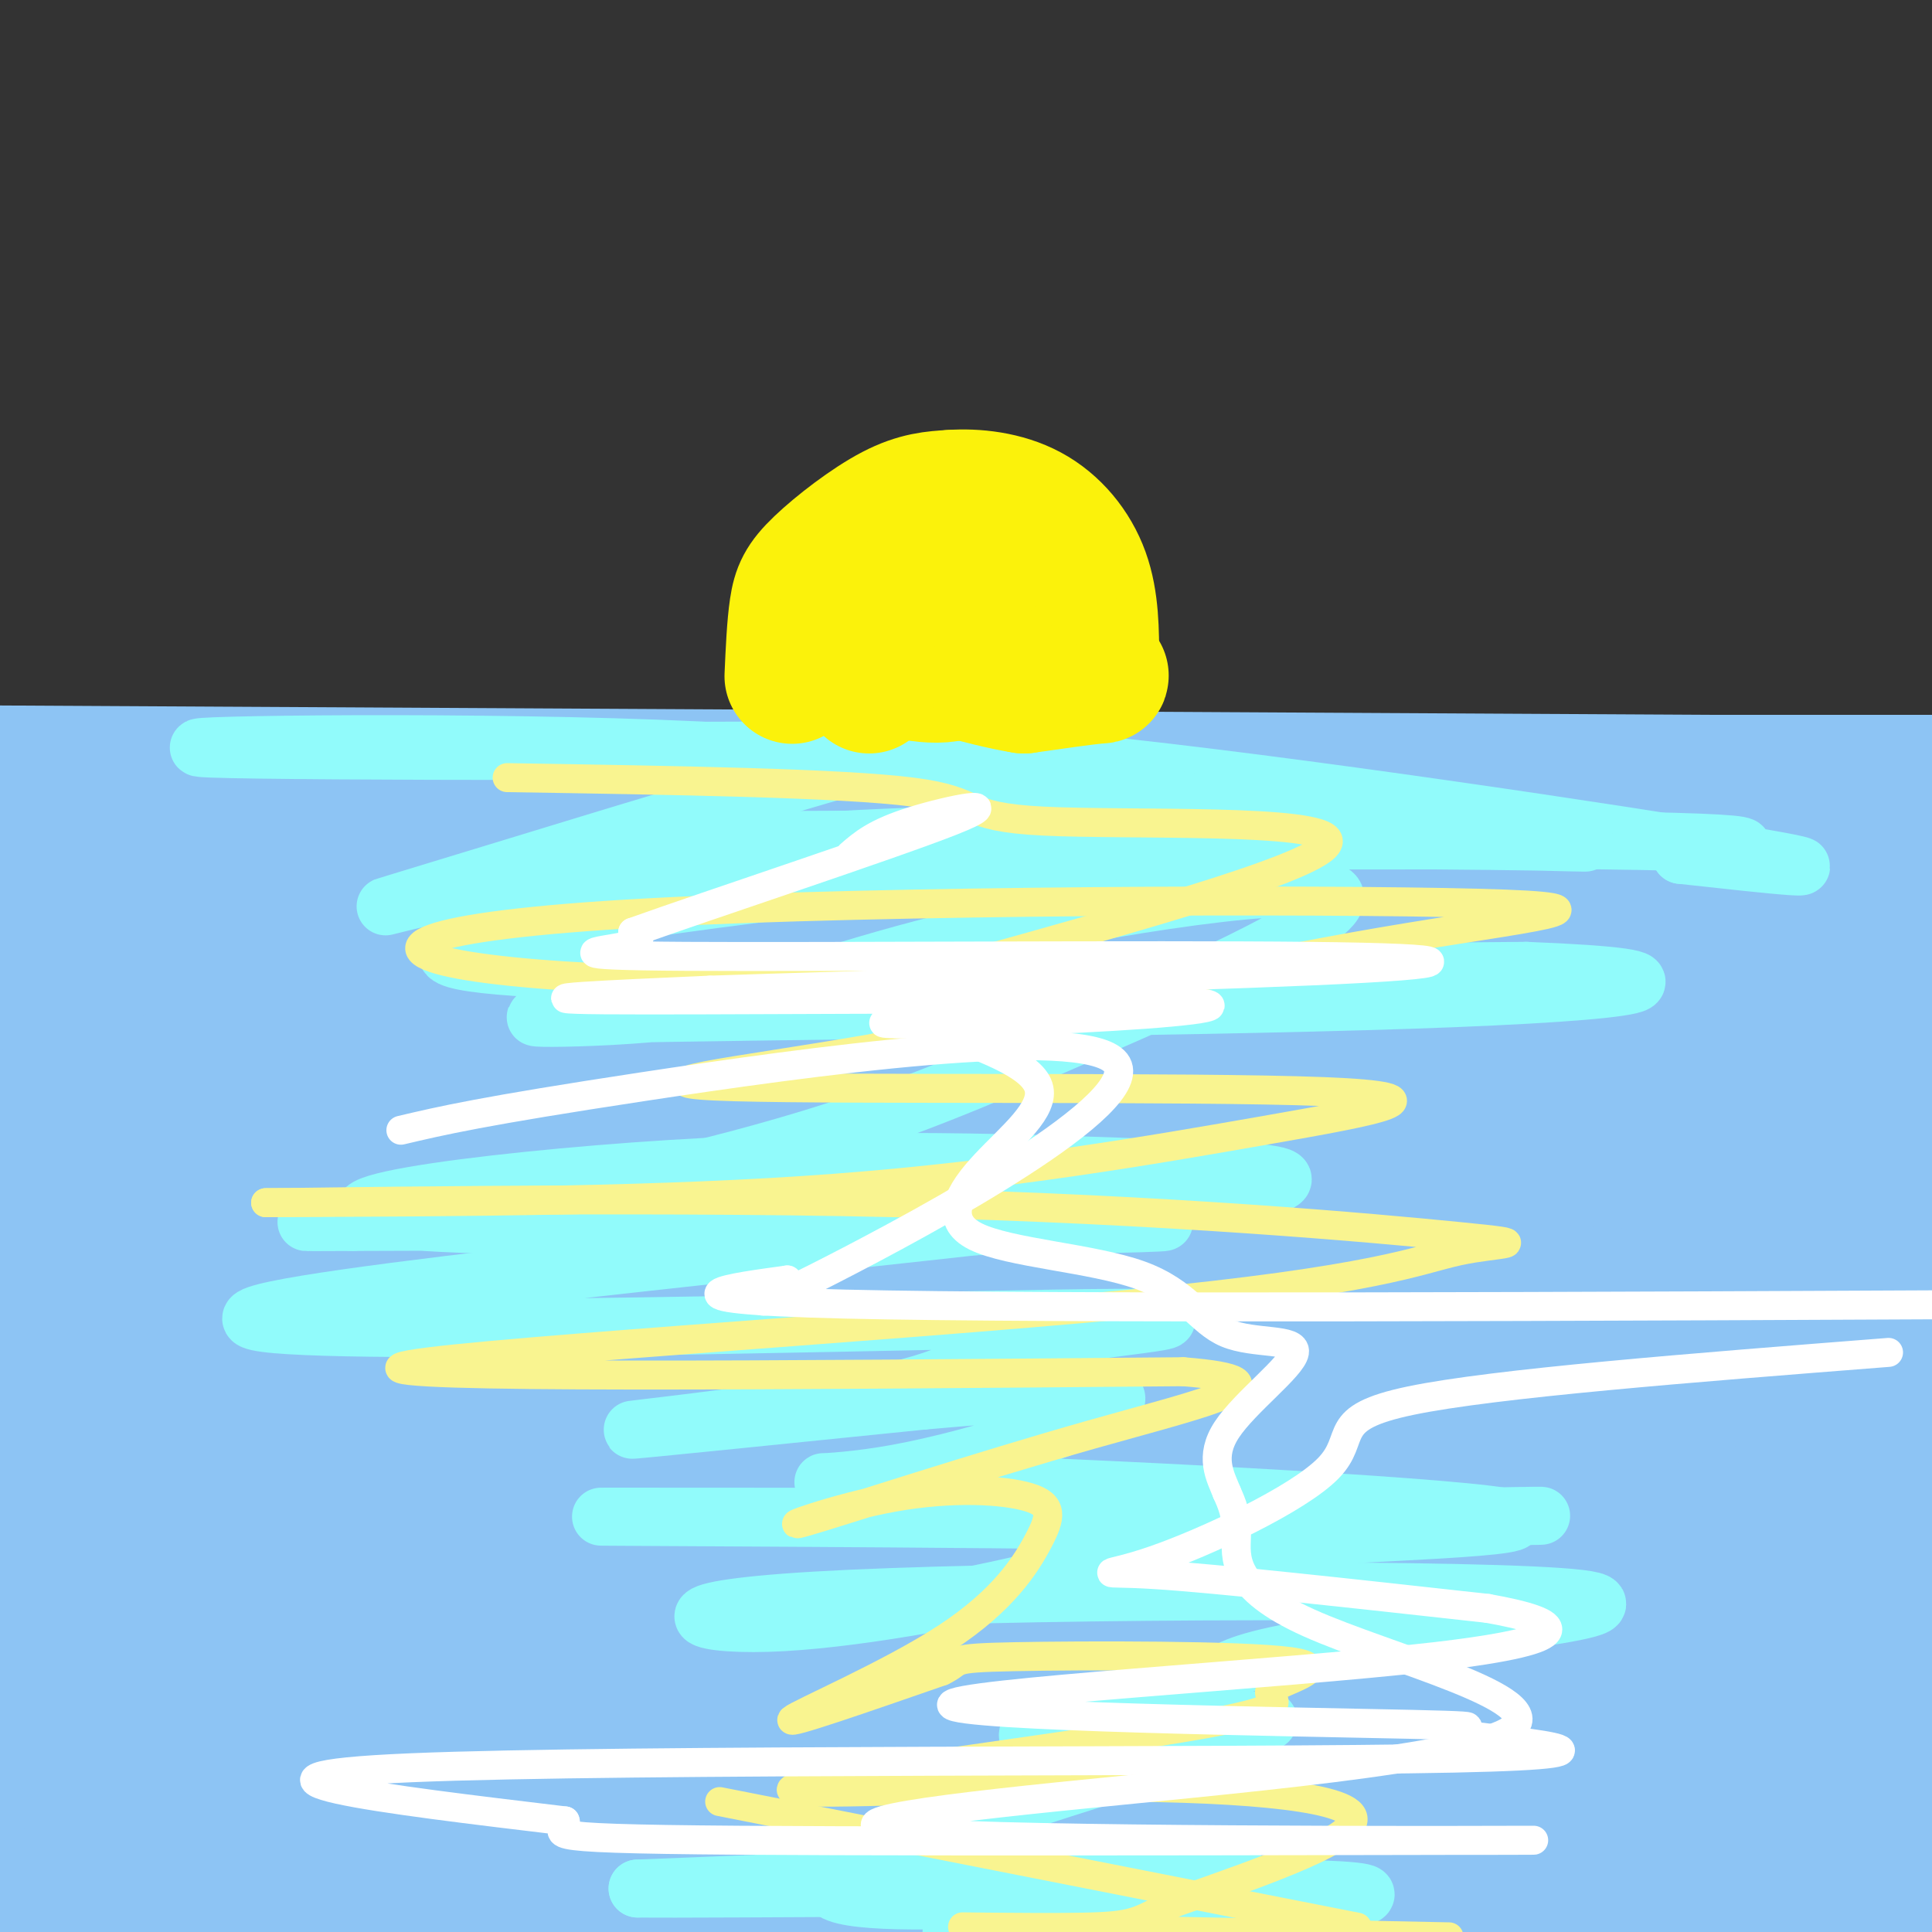 <svg viewBox='0 0 400 400' version='1.1' xmlns='http://www.w3.org/2000/svg' xmlns:xlink='http://www.w3.org/1999/xlink'><rect x="0" y="0" width="400" height="400" fill="#333333" stroke="none"/><g fill='none' stroke='#8DC4F4' stroke-width='28' stroke-linecap='round' stroke-linejoin='round'><path d='M6,239c0.273,-4.269 0.546,-8.538 7,-13c6.454,-4.462 19.088,-9.119 30,-11c10.912,-1.881 20.102,-0.988 26,2c5.898,2.988 8.504,8.072 12,12c3.496,3.928 7.881,6.702 19,10c11.119,3.298 28.970,7.121 35,10c6.030,2.879 0.239,4.814 12,0c11.761,-4.814 41.075,-16.375 59,-21c17.925,-4.625 24.463,-2.312 31,0'/><path d='M237,228c6.453,-1.281 7.085,-4.484 16,1c8.915,5.484 26.111,19.656 39,29c12.889,9.344 21.470,13.862 36,16c14.530,2.138 35.009,1.897 48,1c12.991,-0.897 18.496,-2.448 24,-4'/><path d='M396,285c-8.481,7.291 -16.962,14.582 -24,19c-7.038,4.418 -12.635,5.963 -22,9c-9.365,3.037 -22.500,7.567 -40,9c-17.500,1.433 -39.365,-0.229 -50,1c-10.635,1.229 -10.038,5.351 -53,0c-42.962,-5.351 -129.481,-20.176 -216,-35'/><path d='M11,273c46.423,-1.405 92.845,-2.810 129,0c36.155,2.810 62.042,9.833 105,12c42.958,2.167 102.988,-0.524 132,0c29.012,0.524 27.006,4.262 25,8'/><path d='M392,304c-31.978,0.956 -63.956,1.911 -119,2c-55.044,0.089 -133.156,-0.689 -217,-6c-83.844,-5.311 -173.422,-15.156 -263,-25'/><path d='M296,225c0.000,0.000 435.000,-12.000 435,-12'/><path d='M341,285c0.000,0.000 -361.000,29.000 -361,29'/><path d='M90,314c0.000,0.000 332.000,0.000 332,0'/><path d='M297,374c0.000,0.000 198.000,-4.000 198,-4'/><path d='M166,394c0.000,0.000 -411.000,21.000 -411,21'/><path d='M146,338c25.917,-3.333 51.833,-6.667 18,-2c-33.833,4.667 -127.417,17.333 -221,30'/><path d='M108,391c0.000,0.000 413.000,0.000 413,0'/><path d='M301,391c0.000,0.000 345.000,3.000 345,3'/><path d='M140,396c0.000,0.000 -259.000,-24.000 -259,-24'/><path d='M365,335c0.000,0.000 212.000,9.000 212,9'/><path d='M204,359c0.000,0.000 -218.000,-14.000 -218,-14'/><path d='M101,314c0.000,0.000 346.000,0.000 346,0'/><path d='M362,324c-68.615,0.439 -137.231,0.878 -176,0c-38.769,-0.878 -47.693,-3.072 -58,-5c-10.307,-1.928 -21.997,-3.588 -26,-7c-4.003,-3.412 -0.321,-8.574 14,-15c14.321,-6.426 39.279,-14.115 78,-24c38.721,-9.885 91.206,-21.967 142,-31c50.794,-9.033 99.897,-15.016 149,-21'/><path d='M373,245c-129.167,2.917 -258.333,5.833 -352,7c-93.667,1.167 -151.833,0.583 -210,0'/><path d='M61,209c92.000,-0.583 184.000,-1.167 274,0c90.000,1.167 178.000,4.083 266,7'/><path d='M287,253c-89.083,0.417 -178.167,0.833 -243,0c-64.833,-0.833 -105.417,-2.917 -146,-5'/><path d='M78,198c60.833,-5.167 121.667,-10.333 183,-13c61.333,-2.667 123.167,-2.833 185,-3'/><path d='M258,192c-35.200,2.889 -70.400,5.778 -49,5c21.400,-0.778 99.400,-5.222 155,-7c55.600,-1.778 88.800,-0.889 122,0'/><path d='M327,218c-73.417,4.167 -146.833,8.333 -213,10c-66.167,1.667 -125.083,0.833 -184,0'/><path d='M41,183c154.625,-10.690 309.250,-21.381 304,-10c-5.250,11.381 -170.375,44.833 -243,60c-72.625,15.167 -52.750,12.048 -93,17c-40.250,4.952 -140.625,17.976 -241,31'/><path d='M100,285c96.289,-0.444 192.578,-0.889 208,0c15.422,0.889 -50.022,3.111 -142,4c-91.978,0.889 -210.489,0.444 -329,0'/><path d='M35,241c59.689,-0.267 119.378,-0.533 171,0c51.622,0.533 95.178,1.867 129,5c33.822,3.133 57.911,8.067 82,13'/><path d='M370,259c-59.022,-1.844 -118.044,-3.689 -173,-8c-54.956,-4.311 -105.844,-11.089 -180,-23c-74.156,-11.911 -171.578,-28.956 -269,-46'/><path d='M155,162c0.000,0.000 279.000,0.000 279,0'/><path d='M354,162c0.000,0.000 -548.000,-3.000 -548,-3'/><path d='M67,164c83.580,13.859 167.160,27.718 220,37c52.840,9.282 74.941,13.987 80,18c5.059,4.013 -6.922,7.333 -29,10c-22.078,2.667 -54.252,4.679 -96,7c-41.748,2.321 -93.071,4.949 -145,6c-51.929,1.051 -104.465,0.526 -157,0'/><path d='M4,252c111.265,15.254 222.530,30.507 260,38c37.470,7.493 1.147,7.225 -10,7c-11.147,-0.225 2.884,-0.407 -17,2c-19.884,2.407 -73.681,7.402 -128,9c-54.319,1.598 -109.159,-0.201 -164,-2'/><path d='M53,261c48.689,-2.622 97.378,-5.244 154,-6c56.622,-0.756 121.178,0.356 172,3c50.822,2.644 87.911,6.822 125,11'/><path d='M388,295c0.000,0.000 -580.000,3.000 -580,3'/><path d='M352,314c0.000,0.000 237.000,27.000 237,27'/><path d='M331,391c-75.083,-14.000 -150.167,-28.000 -218,-45c-67.833,-17.000 -128.417,-37.000 -189,-57'/><path d='M45,274c47.083,3.667 94.167,7.333 166,16c71.833,8.667 168.417,22.333 265,36'/><path d='M227,333c0.000,0.000 -433.000,-21.000 -433,-21'/><path d='M116,270c0.000,0.000 301.000,48.000 301,48'/><path d='M4,344c47.317,1.586 94.635,3.171 160,12c65.365,8.829 148.778,24.900 179,32c30.222,7.100 7.253,5.229 -60,5c-67.253,-0.229 -178.791,1.184 -210,0c-31.209,-1.184 17.911,-4.964 83,-10c65.089,-5.036 146.148,-11.329 197,-15c50.852,-3.671 71.499,-4.719 12,-4c-59.499,0.719 -199.142,3.205 -277,3c-77.858,-0.205 -93.929,-3.103 -110,-6'/><path d='M77,331c19.250,-2.083 38.500,-4.167 96,-5c57.500,-0.833 153.250,-0.417 249,0'/><path d='M365,335c-100.250,0.667 -200.500,1.333 -280,-3c-79.500,-4.333 -138.250,-13.667 -197,-23'/><path d='M68,274c46.869,-1.452 93.738,-2.905 99,0c5.262,2.905 -31.083,10.167 -64,16c-32.917,5.833 -62.405,10.238 -90,13c-27.595,2.762 -53.298,3.881 -79,5'/><path d='M54,300c58.491,0.464 116.981,0.928 151,2c34.019,1.072 43.565,2.752 55,4c11.435,1.248 24.759,2.066 28,6c3.241,3.934 -3.601,10.985 -34,21c-30.399,10.015 -84.354,22.994 -78,22c6.354,-0.994 73.018,-15.960 117,-22c43.982,-6.040 65.280,-3.154 47,-2c-18.280,1.154 -76.140,0.577 -134,0'/><path d='M206,331c-34.000,-0.133 -52.000,-0.467 -9,0c43.000,0.467 147.000,1.733 251,3'/><path d='M399,344c-9.048,1.165 -18.096,2.330 -79,-1c-60.904,-3.330 -173.664,-11.155 -156,-15c17.664,-3.845 165.752,-3.711 217,-1c51.248,2.711 5.658,7.997 -23,13c-28.658,5.003 -40.382,9.722 -57,14c-16.618,4.278 -38.128,8.113 -44,6c-5.872,-2.113 3.894,-10.175 22,-23c18.106,-12.825 44.553,-30.412 71,-48'/><path d='M350,289c-20.276,-6.819 -106.464,0.133 -138,0c-31.536,-0.133 -8.418,-7.350 3,-13c11.418,-5.650 11.136,-9.733 15,-14c3.864,-4.267 11.873,-8.719 32,-11c20.127,-2.281 52.371,-2.393 65,-2c12.629,0.393 5.643,1.291 1,5c-4.643,3.709 -6.942,10.229 -14,17c-7.058,6.771 -18.874,13.792 -34,20c-15.126,6.208 -33.563,11.604 -52,17'/><path d='M228,308c-9.433,4.290 -7.014,6.516 -13,1c-5.986,-5.516 -20.375,-18.775 -25,-24c-4.625,-5.225 0.514,-2.416 0,-4c-0.514,-1.584 -6.682,-7.563 28,-11c34.682,-3.437 110.214,-4.334 130,0c19.786,4.334 -16.173,13.898 -46,19c-29.827,5.102 -53.522,5.744 -95,0c-41.478,-5.744 -100.739,-17.872 -160,-30'/><path d='M47,259c-25.137,-9.414 -7.979,-17.949 0,-23c7.979,-5.051 6.779,-6.619 7,-9c0.221,-2.381 1.863,-5.576 12,-10c10.137,-4.424 28.768,-10.076 32,-11c3.232,-0.924 -8.934,2.879 -31,5c-22.066,2.121 -54.033,2.561 -86,3'/><path d='M1,202c26.644,-8.244 53.289,-16.489 54,-16c0.711,0.489 -24.511,9.711 -40,14c-15.489,4.289 -21.244,3.644 -27,3'/><path d='M14,183c27.250,-0.333 54.500,-0.667 50,-1c-4.500,-0.333 -40.750,-0.667 -77,-1'/></g>
<g fill='none' stroke='#91FBFB' stroke-width='12' stroke-linecap='round' stroke-linejoin='round'><path d='M145,157c17.844,-1.689 35.689,-3.378 79,1c43.311,4.378 112.089,14.822 137,19c24.911,4.178 5.956,2.089 -13,0'/><path d='M348,177c7.238,-0.679 31.833,-2.375 -16,-3c-47.833,-0.625 -168.095,-0.179 -186,0c-17.905,0.179 66.548,0.089 151,0'/><path d='M297,174c33.892,0.258 43.123,0.903 13,0c-30.123,-0.903 -99.600,-3.356 -152,1c-52.400,4.356 -87.723,15.519 -76,12c11.723,-3.519 70.492,-21.720 100,-30c29.508,-8.280 29.754,-6.640 30,-5'/><path d='M212,152c4.988,-0.946 2.458,-0.812 8,0c5.542,0.812 19.156,2.300 -22,3c-41.156,0.700 -137.080,0.612 -154,0c-16.920,-0.612 45.166,-1.746 92,0c46.834,1.746 78.417,6.373 110,11'/><path d='M246,166c19.364,1.850 12.774,0.974 12,2c-0.774,1.026 4.267,3.956 -4,6c-8.267,2.044 -29.841,3.204 -72,8c-42.159,4.796 -104.903,13.227 -86,17c18.903,3.773 119.451,2.886 220,2'/><path d='M316,201c38.930,1.517 26.255,4.311 -24,6c-50.255,1.689 -138.089,2.274 -168,3c-29.911,0.726 -1.900,1.593 18,-1c19.900,-2.593 31.689,-8.646 59,-15c27.311,-6.354 70.144,-13.009 75,-9c4.856,4.009 -28.265,18.682 -52,29c-23.735,10.318 -38.084,16.281 -57,22c-18.916,5.719 -42.401,11.194 -62,14c-19.599,2.806 -35.314,2.945 -40,3c-4.686,0.055 1.657,0.028 8,0'/><path d='M73,253c49.037,-0.175 167.628,-0.614 168,0c0.372,0.614 -117.477,2.281 -153,0c-35.523,-2.281 11.279,-8.509 51,-11c39.721,-2.491 72.360,-1.246 105,0'/><path d='M244,242c25.701,0.696 37.452,2.436 -17,9c-54.452,6.564 -175.107,17.954 -175,22c0.107,4.046 120.976,0.750 166,0c45.024,-0.750 14.202,1.046 -1,4c-15.202,2.954 -14.785,7.064 -32,11c-17.215,3.936 -52.061,7.696 -54,8c-1.939,0.304 29.031,-2.848 60,-6'/><path d='M191,290c20.595,-1.832 42.082,-3.413 40,0c-2.082,3.413 -27.735,11.821 -45,15c-17.265,3.179 -26.143,1.131 6,2c32.143,0.869 105.308,4.657 119,7c13.692,2.343 -32.088,3.241 -53,5c-20.912,1.759 -16.956,4.380 -13,7'/><path d='M245,326c-0.281,-1.062 5.516,-7.218 30,-10c24.484,-2.782 67.656,-2.189 28,-2c-39.656,0.189 -162.138,-0.026 -177,0c-14.862,0.026 77.897,0.293 115,1c37.103,0.707 18.552,1.853 0,3'/><path d='M241,318c-2.650,1.885 -9.276,5.098 -25,9c-15.724,3.902 -40.547,8.495 -57,9c-16.453,0.505 -24.535,-3.077 17,-5c41.535,-1.923 132.687,-2.185 151,0c18.313,2.185 -36.212,6.818 -59,11c-22.788,4.182 -13.840,7.915 -18,10c-4.160,2.085 -21.428,2.523 -30,4c-8.572,1.477 -8.449,3.993 -5,5c3.449,1.007 10.225,0.503 17,0'/><path d='M232,361c14.892,-2.450 43.620,-8.574 24,-2c-19.620,6.574 -87.590,25.847 -84,32c3.590,6.153 78.740,-0.813 84,-3c5.260,-2.187 -59.370,0.407 -124,3'/><path d='M132,391c11.940,0.214 103.792,-0.750 136,0c32.208,0.750 4.774,3.214 -17,5c-21.774,1.786 -37.887,2.893 -54,4'/><path d='M232,399c0.000,0.000 3.000,-12.000 3,-12'/></g>
<g fill='none' stroke='#FBF20B' stroke-width='28' stroke-linecap='round' stroke-linejoin='round'><path d='M164,140c0.232,-5.208 0.464,-10.417 1,-14c0.536,-3.583 1.375,-5.542 5,-9c3.625,-3.458 10.036,-8.417 15,-11c4.964,-2.583 8.482,-2.792 12,-3'/><path d='M197,103c4.845,-0.345 10.958,0.292 16,3c5.042,2.708 9.012,7.488 11,13c1.988,5.512 1.994,11.756 2,18'/><path d='M226,137c1.200,3.378 3.200,2.822 1,3c-2.200,0.178 -8.600,1.089 -15,2'/><path d='M212,142c-8.500,-1.333 -22.250,-5.667 -36,-10'/><path d='M176,132c-5.735,-0.692 -2.073,2.577 0,4c2.073,1.423 2.558,0.998 7,2c4.442,1.002 12.841,3.429 17,0c4.159,-3.429 4.080,-12.715 4,-22'/><path d='M204,116c-1.556,-3.689 -7.444,-1.911 -12,3c-4.556,4.911 -7.778,12.956 -11,21'/><path d='M181,140c-1.833,3.500 -0.917,1.750 0,0'/></g>
<g fill='none' stroke='#F9F490' stroke-width='6' stroke-linecap='round' stroke-linejoin='round'><path d='M105,161c34.655,0.554 69.310,1.107 84,3c14.690,1.893 9.417,5.125 27,6c17.583,0.875 58.024,-0.607 59,4c0.976,4.607 -37.512,15.304 -76,26'/><path d='M199,200c-34.316,4.642 -82.107,3.247 -102,0c-19.893,-3.247 -11.889,-8.344 37,-11c48.889,-2.656 138.662,-2.869 172,-2c33.338,0.869 10.239,2.820 -20,8c-30.239,5.180 -67.620,13.590 -105,22'/><path d='M181,217c-30.131,5.236 -52.958,7.326 -29,8c23.958,0.674 94.700,-0.067 122,1c27.300,1.067 11.158,3.941 -12,8c-23.158,4.059 -53.331,9.303 -89,12c-35.669,2.697 -76.835,2.849 -118,3'/><path d='M55,249c4.175,0.055 73.613,-1.308 130,0c56.387,1.308 99.722,5.287 117,7c17.278,1.713 8.497,1.160 0,3c-8.497,1.840 -16.711,6.072 -68,11c-51.289,4.928 -145.654,10.551 -151,13c-5.346,2.449 78.327,1.725 162,1'/><path d='M245,284c24.515,1.931 4.801,6.259 -19,13c-23.801,6.741 -51.689,15.894 -59,18c-7.311,2.106 5.957,-2.834 18,-5c12.043,-2.166 22.862,-1.558 28,0c5.138,1.558 4.594,4.067 2,9c-2.594,4.933 -7.237,12.290 -19,20c-11.763,7.710 -30.647,15.774 -32,17c-1.353,1.226 14.823,-4.387 31,-10'/><path d='M195,346c4.619,-2.205 0.665,-2.717 15,-3c14.335,-0.283 46.959,-0.338 57,1c10.041,1.338 -2.501,4.070 -4,6c-1.499,1.930 8.046,3.059 -14,7c-22.046,3.941 -75.682,10.696 -84,13c-8.318,2.304 28.684,0.159 59,0c30.316,-0.159 53.948,1.669 56,6c2.052,4.331 -17.474,11.166 -37,18'/><path d='M243,394c-7.548,3.940 -7.917,4.792 -19,5c-11.083,0.208 -32.881,-0.226 -22,0c10.881,0.226 54.440,1.113 98,2'/><path d='M281,399c0.000,0.000 -132.000,-26.000 -132,-26'/></g>
<g fill='none' stroke='#FFFFFF' stroke-width='6' stroke-linecap='round' stroke-linejoin='round'><path d='M83,234c8.345,-1.970 16.690,-3.940 50,-9c33.310,-5.060 91.583,-13.208 98,-5c6.417,8.208 -39.024,32.774 -59,43c-19.976,10.226 -14.488,6.113 -9,2'/><path d='M163,265c-10.200,1.422 -31.200,3.978 12,5c43.200,1.022 150.600,0.511 258,0'/><path d='M391,280c-40.898,3.204 -81.796,6.408 -99,10c-17.204,3.592 -10.715,7.571 -17,14c-6.285,6.429 -25.346,15.308 -36,19c-10.654,3.692 -12.901,2.198 0,3c12.901,0.802 40.951,3.901 69,7'/><path d='M308,333c15.820,2.803 20.871,6.311 -11,10c-31.871,3.689 -100.663,7.558 -100,10c0.663,2.442 70.780,3.455 95,4c24.220,0.545 2.544,0.620 10,2c7.456,1.380 44.046,4.064 -1,5c-45.046,0.936 -171.727,0.125 -216,2c-44.273,1.875 -6.136,6.438 32,11'/><path d='M117,377c1.287,2.615 -11.494,3.654 36,4c47.494,0.346 155.263,-0.001 164,0c8.737,0.001 -81.559,0.351 -117,-1c-35.441,-1.351 -16.027,-4.404 19,-8c35.027,-3.596 85.667,-7.737 94,-14c8.333,-6.263 -25.641,-14.648 -42,-22c-16.359,-7.352 -15.103,-13.672 -15,-18c0.103,-4.328 -0.949,-6.664 -2,-9'/><path d='M254,309c-1.347,-3.384 -3.716,-7.345 0,-13c3.716,-5.655 13.515,-13.005 14,-16c0.485,-2.995 -8.346,-1.637 -14,-4c-5.654,-2.363 -8.131,-8.448 -18,-12c-9.869,-3.552 -27.130,-4.571 -34,-8c-6.870,-3.429 -3.350,-9.269 2,-15c5.350,-5.731 12.528,-11.352 11,-16c-1.528,-4.648 -11.764,-8.324 -22,-12'/><path d='M193,213c-7.402,-2.012 -14.906,-1.042 -6,-1c8.906,0.042 34.222,-0.844 50,-2c15.778,-1.156 22.017,-2.580 -5,-3c-27.017,-0.420 -87.291,0.166 -107,0c-19.709,-0.166 1.145,-1.083 22,-2'/><path d='M147,205c29.738,-1.027 93.085,-2.596 125,-4c31.915,-1.404 32.400,-2.644 -1,-3c-33.400,-0.356 -100.685,0.174 -129,0c-28.315,-0.174 -17.662,-1.050 -13,-2c4.662,-0.950 3.331,-1.975 2,-3'/><path d='M131,193c15.560,-5.583 53.458,-18.042 66,-23c12.542,-4.958 -0.274,-2.417 -8,0c-7.726,2.417 -10.363,4.708 -13,7'/></g>
</svg>